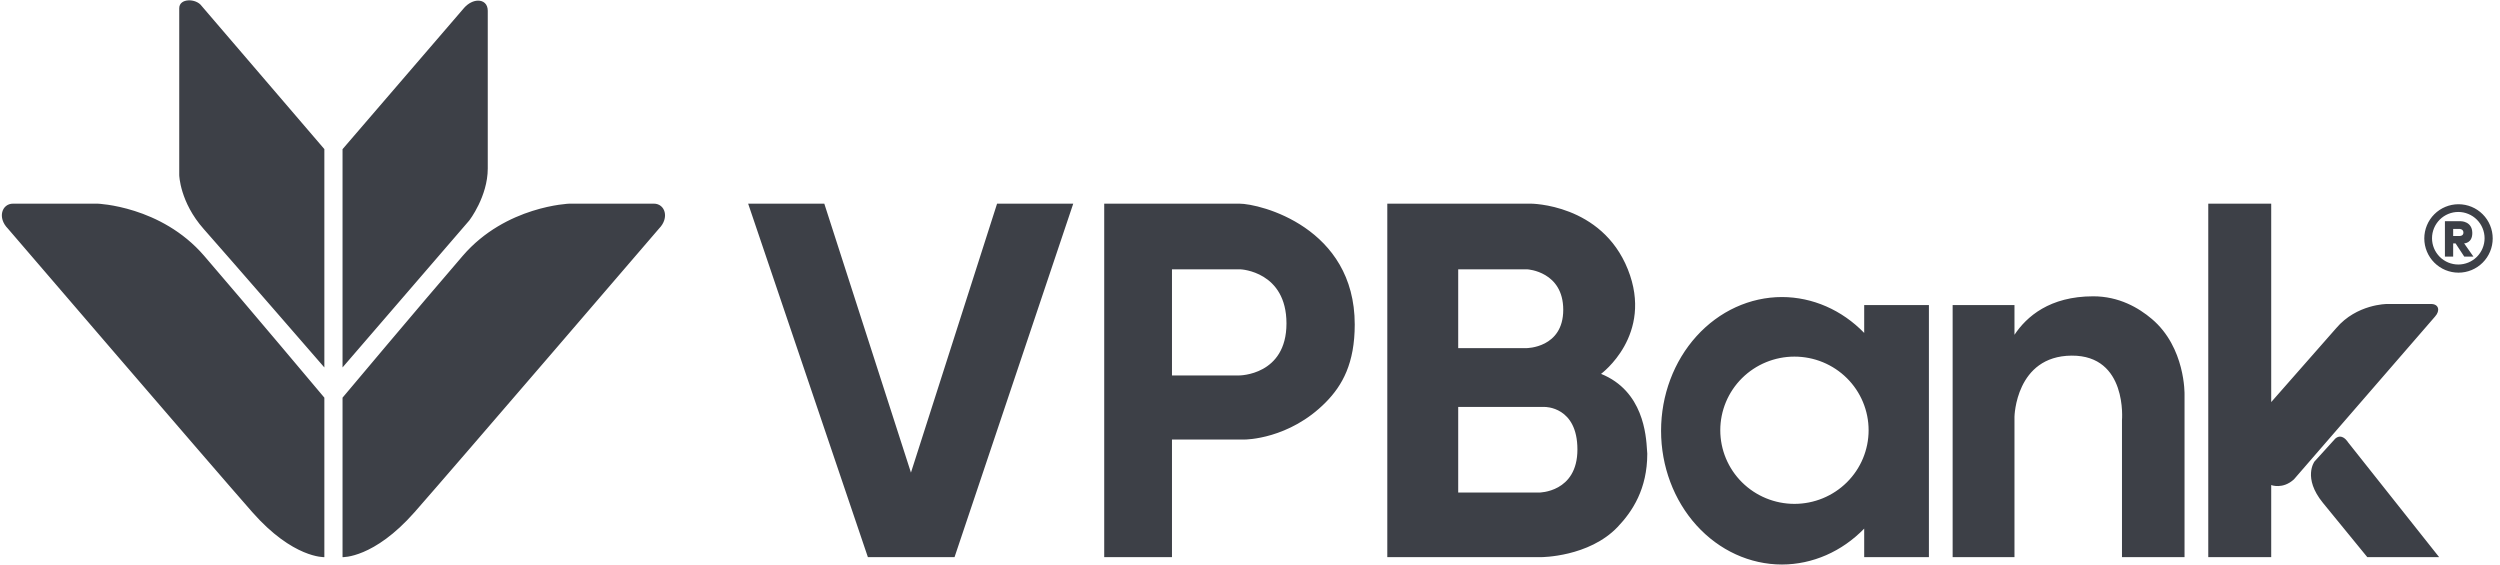 <?xml version="1.0" encoding="UTF-8"?> <svg xmlns="http://www.w3.org/2000/svg" width="124" height="28" viewBox="0 0 124 28" fill="none"><path fill-rule="evenodd" clip-rule="evenodd" d="M8.89 0.408C8.89 0.154 9.1 0.03 9.344 0.018C9.587 0.005 9.865 0.104 10.002 0.296L16.088 7.395V18.225C16.088 18.225 11.292 12.698 10.106 11.361C8.92 10.024 8.89 8.686 8.89 8.686V0.408ZM23.026 0.384C23.234 0.154 23.483 0.038 23.698 0.032C23.974 0.023 24.193 0.195 24.193 0.535V8.358C24.193 9.746 23.279 10.932 23.279 10.932L16.99 18.225V7.399L23.026 0.384ZM0.392 11.339C-0.141 10.798 0.094 10.101 0.648 10.101H4.83C4.83 10.101 7.988 10.208 10.121 12.683C12.255 15.158 16.088 19.724 16.088 19.724V27.634C16.088 27.634 14.538 27.703 12.511 25.399C10.484 23.095 0.392 11.339 0.392 11.339ZM22.957 12.683C25.09 10.208 28.248 10.101 28.248 10.101H32.43C32.984 10.101 33.219 10.798 32.686 11.339C32.686 11.339 22.594 23.095 20.567 25.399C18.54 27.703 16.99 27.634 16.99 27.634V19.724C16.99 19.724 20.823 15.158 22.957 12.683ZM115.876 16.276C116.894 15.078 118.391 15.078 118.391 15.078H120.583C120.958 15.078 121.048 15.403 120.779 15.7L113.78 23.775C113.23 24.28 112.66 24.063 112.652 24.059V27.634H109.53V10.101H112.652V19.943L115.876 16.276ZM43.047 27.634L37.108 10.101H40.885L45.183 23.441L49.455 10.101H53.233L47.345 27.634H43.047ZM54.769 27.634V10.101H55.499H58.13H61.464C62.506 10.101 67.195 11.276 67.195 16.095C67.195 18.014 66.587 19.112 65.761 19.95C63.94 21.8 61.751 21.8 61.751 21.8H58.13V27.634H54.769ZM68.81 27.634V10.101H70.868H72.327H75.922C75.922 10.101 79.439 10.101 80.741 13.36C82.043 16.618 79.412 18.544 79.412 18.544C81.511 19.393 81.646 21.586 81.692 22.323C81.696 22.4 81.7 22.461 81.705 22.503C81.705 24.25 80.973 25.363 80.234 26.138C78.808 27.634 76.443 27.634 76.443 27.634H72.327H71.025H68.81ZM120.742 10.627C121.06 10.309 121.492 10.13 121.941 10.13C122.164 10.13 122.385 10.174 122.591 10.259C122.797 10.344 122.984 10.469 123.141 10.627C123.299 10.784 123.424 10.972 123.509 11.178C123.594 11.383 123.638 11.604 123.638 11.827C123.638 12.05 123.594 12.271 123.509 12.476C123.424 12.682 123.299 12.869 123.141 13.027C122.984 13.184 122.797 13.309 122.591 13.395C122.385 13.48 122.164 13.524 121.941 13.524C121.492 13.524 121.06 13.345 120.742 13.027C120.424 12.709 120.245 12.277 120.245 11.827C120.245 11.377 120.424 10.945 120.742 10.627ZM122.43 10.613C122.272 10.547 122.102 10.513 121.931 10.513C121.586 10.513 121.254 10.651 121.01 10.895C120.766 11.14 120.628 11.471 120.628 11.817C120.628 12.162 120.766 12.494 121.01 12.738C121.254 12.983 121.586 13.12 121.931 13.12C122.102 13.12 122.272 13.086 122.43 13.021C122.588 12.956 122.732 12.86 122.853 12.739C122.974 12.617 123.07 12.474 123.135 12.316C123.201 12.157 123.235 11.988 123.235 11.817C123.235 11.646 123.201 11.476 123.135 11.318C123.07 11.16 122.974 11.016 122.853 10.895C122.732 10.774 122.588 10.678 122.43 10.613ZM121.268 12.726V10.973H122.065C122.065 10.973 122.618 10.973 122.626 11.548C122.633 12.071 122.221 12.071 122.221 12.071L122.681 12.726H122.226L121.795 12.071H121.677V12.726H121.268ZM121.992 11.354H121.677V11.704H122.013C122.013 11.704 122.189 11.704 122.186 11.531C122.183 11.357 121.992 11.354 121.992 11.354ZM61.542 13.36H58.13V18.622H61.464C61.464 18.622 63.809 18.622 63.809 16.043C63.809 13.463 61.542 13.36 61.542 13.36ZM75.765 13.36H72.327V17.267H75.713C75.713 17.267 77.537 17.267 77.537 15.366C77.537 13.464 75.765 13.36 75.765 13.36ZM99.918 16.606C100.516 15.704 101.665 14.697 103.823 14.697C105.102 14.697 106.074 15.264 106.732 15.821C108.406 17.237 108.353 19.565 108.353 19.565V27.634H105.25V20.849C105.25 20.849 105.535 17.622 102.753 17.639C99.972 17.657 99.918 20.671 99.918 20.671V27.634H96.851V15.131H99.918V16.606ZM84.146 16.676C85.272 15.432 86.798 14.733 88.389 14.733C89.902 14.737 91.357 15.373 92.464 16.513V15.131H95.674V27.634H92.464V26.219C91.357 27.36 89.902 27.995 88.389 28C86.798 28 85.272 27.301 84.146 26.057C83.021 24.813 82.389 23.126 82.389 21.366C82.389 19.607 83.021 17.92 84.146 16.676ZM90.412 17.965C89.966 17.782 89.488 17.688 89.004 17.688C88.029 17.688 87.093 18.072 86.403 18.757C85.713 19.442 85.326 20.371 85.326 21.34C85.326 22.308 85.713 23.237 86.403 23.922C87.093 24.607 88.029 24.992 89.004 24.992C89.98 24.992 90.916 24.607 91.606 23.922C92.296 23.237 92.683 22.308 92.683 21.34C92.683 20.86 92.588 20.385 92.403 19.942C92.219 19.499 91.948 19.096 91.606 18.757C91.264 18.418 90.859 18.149 90.412 17.965ZM76.625 20.185H72.327V24.431H76.338C76.338 24.431 78.24 24.431 78.24 22.295C78.24 20.159 76.625 20.185 76.625 20.185ZM115.831 21.754C115.917 21.68 116 21.653 116.075 21.656C116.3 21.665 116.46 21.934 116.46 21.934L120.981 27.634H117.418L115.218 24.943C114.2 23.698 114.798 22.892 114.798 22.892L115.831 21.754Z" fill="#3D4047"></path></svg> 